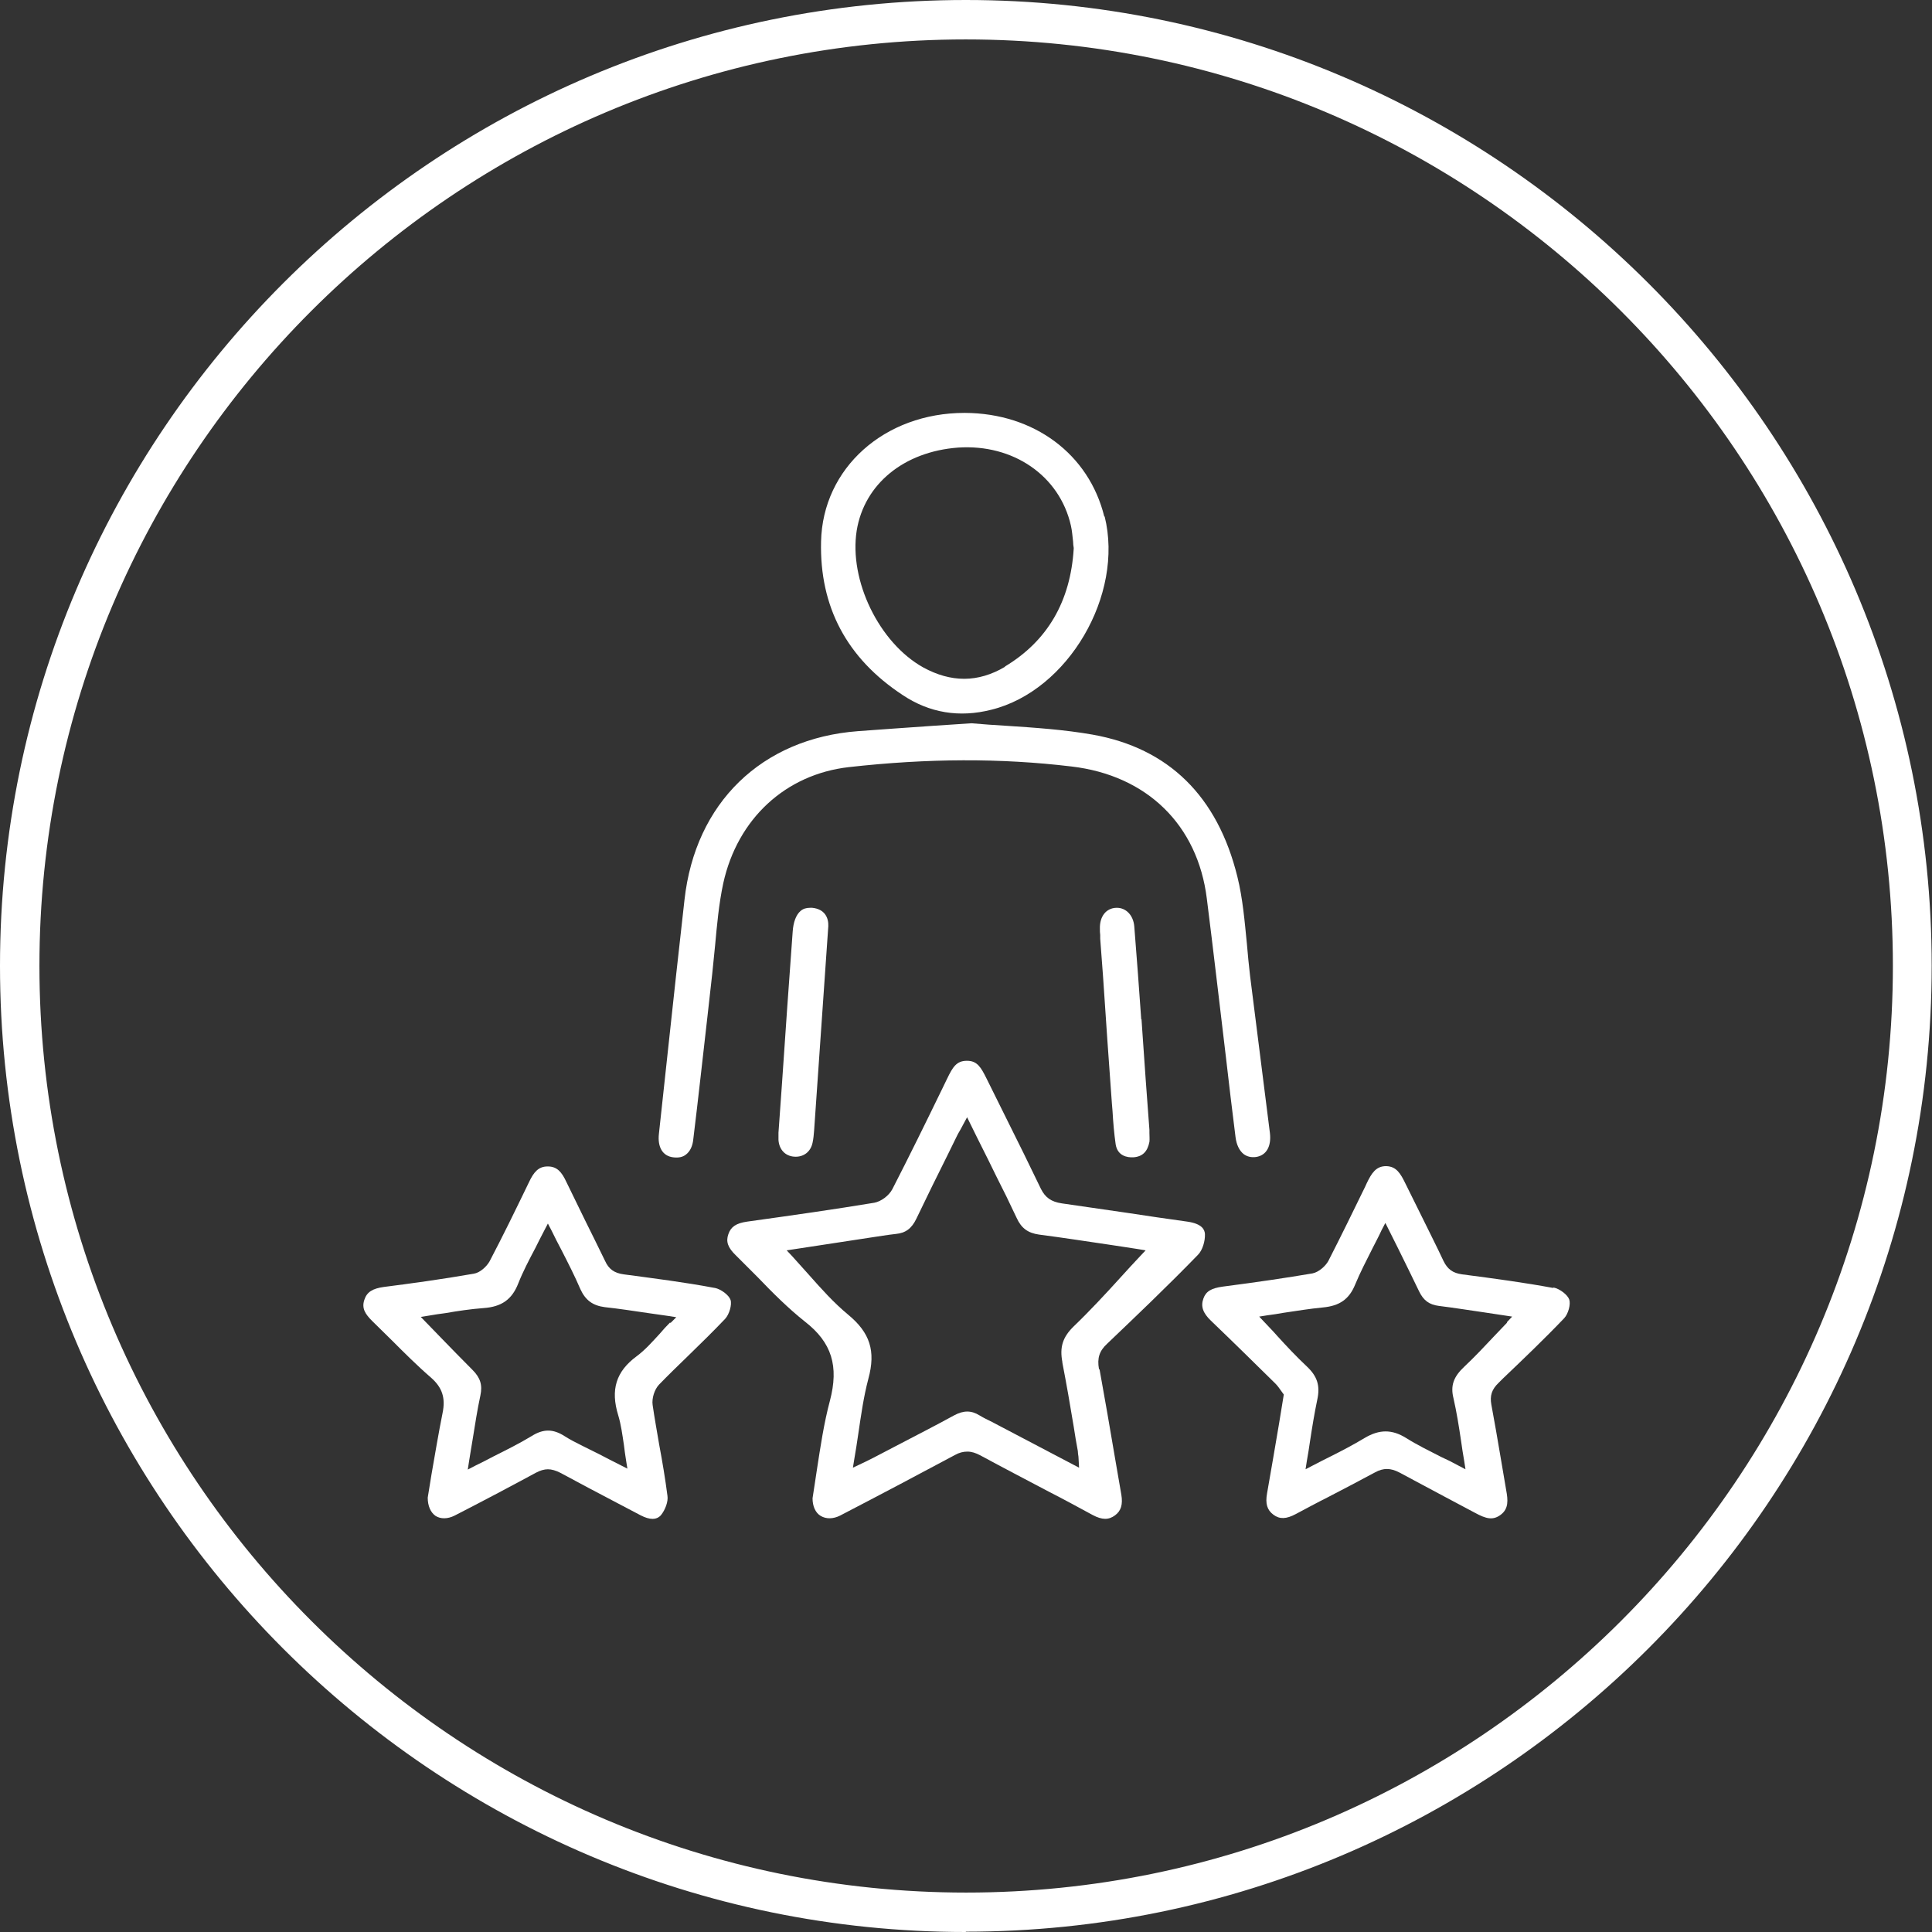 <?xml version="1.0" encoding="UTF-8"?>
<svg xmlns="http://www.w3.org/2000/svg" id="Layer_1" data-name="Layer 1" viewBox="0 0 61.25 61.25">
  <rect x="0" y="0" width="61.25" height="61.25" fill="#333333" stroke="none"/>
  <defs>
    <style>
      .cls-1 {
        fill: #fff;
        stroke-width: 0px;
      }
    </style>
  </defs>
  <path class="cls-1" d="m30.62,61.25C13.74,61.25,0,47.51,0,30.62S13.74,0,30.62,0s30.62,13.74,30.62,30.62-13.74,30.62-30.62,30.62Zm0-60C14.43,1.25,1.25,14.43,1.25,30.62s13.18,29.38,29.38,29.38,29.38-13.18,29.38-29.38S46.82,1.25,30.62,1.25Z"></path>
  <g>
    <path class="cls-1" d="m34.84,43.4c-.06-.34.01-.57.26-.8.88-.84,1.91-1.82,2.88-2.82.14-.14.23-.43.22-.66-.01-.13-.08-.32-.55-.39-.64-.09-1.28-.18-1.92-.28-.69-.1-1.38-.2-2.07-.3-.33-.05-.52-.18-.66-.46-.36-.75-.73-1.5-1.1-2.24-.2-.41-.41-.82-.61-1.23l-.02-.04c-.17-.34-.29-.55-.61-.55h-.01c-.33,0-.45.21-.62.56l-.16.33c-.51,1.05-1.04,2.13-1.58,3.18-.11.21-.36.39-.57.43-1.27.21-2.53.39-4.04.6-.34.05-.51.16-.59.4-.08.23-.02.42.24.67.23.23.46.46.69.69.47.49.97.99,1.5,1.41.85.66,1.08,1.41.79,2.51-.19.71-.3,1.46-.41,2.17-.05.31-.09.62-.14.92,0,.25.09.46.26.56.17.1.39.1.61-.01,1.31-.68,2.5-1.31,3.64-1.92.14-.08.27-.11.4-.11s.26.04.41.12c.72.39,1.45.77,2.17,1.15.47.24.93.49,1.39.74.3.16.51.16.71.01.19-.14.25-.34.2-.65l-.2-1.16c-.16-.94-.32-1.88-.49-2.81Zm-1.16-.2c.13.67.25,1.36.36,2.03.04.26.08.51.13.77,0,.05.01.11.02.18l.02.35-2.57-1.35c-.06-.03-.13-.07-.19-.1-.14-.07-.27-.13-.4-.21-.26-.16-.5-.16-.8,0-.62.34-1.25.66-1.88.99l-.67.35c-.08.04-.16.08-.26.13l-.4.19.04-.25c.05-.28.09-.55.13-.82.09-.61.17-1.18.32-1.75.24-.88.05-1.46-.64-2.03-.46-.38-.86-.83-1.25-1.27-.18-.2-.35-.39-.53-.59l-.17-.18,2.62-.4c.28-.04.56-.09.84-.12.31-.03.5-.17.65-.48.33-.69.67-1.38,1.01-2.06l.24-.49c.04-.09.09-.18.15-.28l.21-.39.3.61c.13.27.26.51.38.76l.24.49c.22.43.44.88.65,1.33.15.33.36.48.71.53.77.1,1.54.22,2.29.33.29.04.57.09.85.13l.24.04-.17.18c-.2.21-.4.43-.6.65-.48.53-.99,1.08-1.51,1.58-.35.34-.45.66-.36,1.13Z"></path>
    <path class="cls-1" d="m27.2,23.18c-3.05.23-5.16,2.27-5.5,5.35-.18,1.58-.35,3.16-.52,4.73l-.29,2.68c-.05.43.12.71.45.75.16.02.3,0,.41-.09.13-.1.21-.27.23-.49.16-1.3.3-2.6.45-3.9l.15-1.34c.03-.3.06-.6.09-.89.06-.65.12-1.33.26-1.98.45-2.04,1.97-3.45,3.98-3.68,2.5-.28,4.81-.29,7.06-.02,2.39.28,4,1.85,4.29,4.19.21,1.66.4,3.32.6,4.98.1.86.2,1.72.31,2.58.03.24.12.43.26.54.11.08.24.11.39.09.33-.05.49-.34.44-.76l-.63-4.99c-.04-.33-.07-.67-.1-1.01-.07-.7-.13-1.43-.3-2.12-.63-2.56-2.18-4.08-4.59-4.51-.91-.16-1.83-.22-2.73-.28-.38-.02-.75-.05-1.11-.08l-1.21.08c-.83.06-1.61.11-2.39.17Z"></path>
    <path class="cls-1" d="m22.65,40.83c-.95-.18-1.91-.3-2.88-.43-.29-.04-.47-.16-.59-.43-.21-.43-.42-.86-.63-1.28-.2-.41-.4-.82-.6-1.23-.14-.3-.29-.48-.58-.48,0,0,0,0-.01,0-.29,0-.44.18-.59.5-.45.93-.83,1.71-1.25,2.51-.09.16-.3.36-.5.39-1.03.18-2.06.32-2.85.42-.36.05-.54.16-.62.41-.09.27.03.45.25.67.2.2.41.4.61.6.4.4.82.82,1.26,1.2.35.31.46.64.36,1.12-.13.65-.24,1.31-.35,1.94-.04.25-.08.5-.12.74,0,.26.09.47.25.58.16.1.38.1.6-.01.84-.43,1.71-.89,2.58-1.36.13-.07.26-.11.38-.11s.25.04.39.11c.59.32,1.18.63,1.77.94l.78.41c.29.15.5.15.64,0,.14-.17.24-.44.21-.62-.07-.54-.16-1.08-.26-1.61-.07-.42-.15-.85-.21-1.27-.03-.21.06-.49.2-.64.3-.31.62-.62.93-.92.39-.38.79-.77,1.17-1.17.13-.14.22-.45.17-.6-.05-.15-.3-.34-.5-.38Zm-1.41,1.1c-.12.12-.23.24-.33.36-.24.26-.46.51-.73.71-.65.48-.83,1.06-.58,1.87.09.3.13.61.18.94.02.16.04.32.07.5l.04.25-.57-.29c-.23-.12-.44-.23-.65-.33-.07-.04-.15-.07-.22-.11-.18-.09-.38-.19-.55-.3-.36-.23-.67-.24-1.05,0-.38.23-.78.43-1.2.64-.19.1-.38.2-.59.3l-.23.12.04-.26c.04-.23.07-.45.11-.67.08-.49.15-.96.25-1.42.07-.33,0-.56-.25-.81-.34-.34-.68-.69-1.02-1.04l-.62-.64.25-.04c.18-.03.36-.06.53-.08.4-.07.81-.13,1.21-.16.57-.04.9-.27,1.1-.78.15-.38.34-.74.54-1.12.09-.18.18-.36.28-.55l.12-.23.12.23c.1.21.2.4.3.59.22.43.43.84.61,1.26.16.35.39.52.77.57.46.05.91.12,1.39.19.21.03.42.06.63.09l.25.04-.18.18Z"></path>
    <path class="cls-1" d="m49.23,40.83c-.92-.17-1.81-.29-2.88-.43-.29-.04-.46-.16-.59-.43-.21-.45-.44-.9-.66-1.35-.18-.36-.36-.73-.54-1.09-.16-.33-.29-.55-.61-.56h-.01c-.32,0-.46.23-.61.54l-.05.11c-.38.78-.77,1.58-1.17,2.36-.09.16-.3.35-.5.39-.82.14-1.7.27-2.85.42-.36.05-.53.15-.61.38-.09.25-.01.46.24.7.71.68,1.42,1.38,2.04,1.99.08.08.14.17.19.24.02.02.03.05.05.07l.03.04-.15.92c-.13.76-.25,1.48-.38,2.21-.06.33,0,.53.2.68.2.15.41.14.71-.02.34-.18.67-.36,1.01-.53.5-.26,1-.52,1.5-.79.27-.15.5-.14.77,0,.48.26.96.51,1.44.77.32.17.64.34.96.51.35.19.57.25.82.06.25-.19.23-.46.17-.78-.06-.35-.12-.71-.18-1.06-.09-.55-.19-1.1-.29-1.65-.05-.28.01-.48.23-.69l.13-.13c.65-.62,1.32-1.26,1.95-1.92.13-.14.21-.44.16-.59-.05-.15-.3-.34-.49-.38Zm-1.45,1.1c-.14.14-.27.29-.41.43-.32.34-.62.66-.95.97-.34.32-.44.6-.34,1,.1.44.17.88.24,1.35.03.21.06.42.1.64l.04.26-.23-.12c-.18-.1-.36-.19-.54-.27-.39-.2-.76-.38-1.11-.6-.45-.28-.85-.28-1.32,0-.35.21-.71.4-1.09.59-.18.09-.36.18-.55.28l-.23.12.04-.26c.04-.21.07-.42.1-.62.07-.46.14-.89.23-1.32.1-.45,0-.75-.33-1.06-.33-.31-.64-.64-.94-.97-.13-.15-.27-.29-.4-.43l-.17-.18.25-.04c.17-.02.35-.05.52-.08.41-.06.83-.13,1.25-.17.53-.05.83-.26,1.02-.72.16-.39.36-.77.56-1.17.09-.18.19-.36.28-.56l.12-.23.41.82c.23.47.45.91.66,1.35.14.29.32.42.62.46.49.06.98.14,1.47.21l.86.13-.17.18Z"></path>
    <path class="cls-1" d="m35.01,16.38c-.49-1.99-2.23-3.28-4.42-3.29h-.01c-2.54,0-4.5,1.75-4.55,4.08-.05,2.07.82,3.7,2.58,4.86.85.57,1.8.73,2.82.47,2.43-.6,4.21-3.64,3.59-6.13Zm-3.15,4.76c-.42.25-.86.38-1.29.38s-.86-.12-1.3-.36c-1.4-.78-2.36-2.76-2.11-4.34.24-1.47,1.49-2.5,3.21-2.63,1.75-.12,3.22.89,3.58,2.47.04.17.05.35.07.51,0,.07.01.14.02.2h0s0,.02,0,.02c-.1,1.67-.83,2.93-2.18,3.74Z"></path>
    <path class="cls-1" d="m25.68,28.78c-.12,0-.22.03-.3.1-.14.12-.23.35-.25.66-.12,1.61-.23,3.22-.34,4.83l-.11,1.54c0,.08,0,.15,0,.23.02.3.21.51.5.53.29.02.52-.15.58-.44.03-.13.04-.27.05-.39l.45-6.48c.01-.26-.11-.54-.51-.58-.02,0-.04,0-.06,0Z"></path>
    <path class="cls-1" d="m36.18,32.31c-.07-.98-.14-1.96-.22-2.94-.03-.36-.27-.6-.57-.59-.32.01-.53.27-.52.66,0,.07,0,.14.01.2v.12s.09,1.2.09,1.2c.09,1.34.18,2.68.28,4.02l.02.24c.02.35.05.71.1,1.06.06.37.37.42.56.41.29-.02.45-.18.51-.49.01-.08,0-.18,0-.28v-.1c-.08-1.07-.16-2.14-.23-3.2l-.02-.3Z"></path>
  </g>
</svg>
